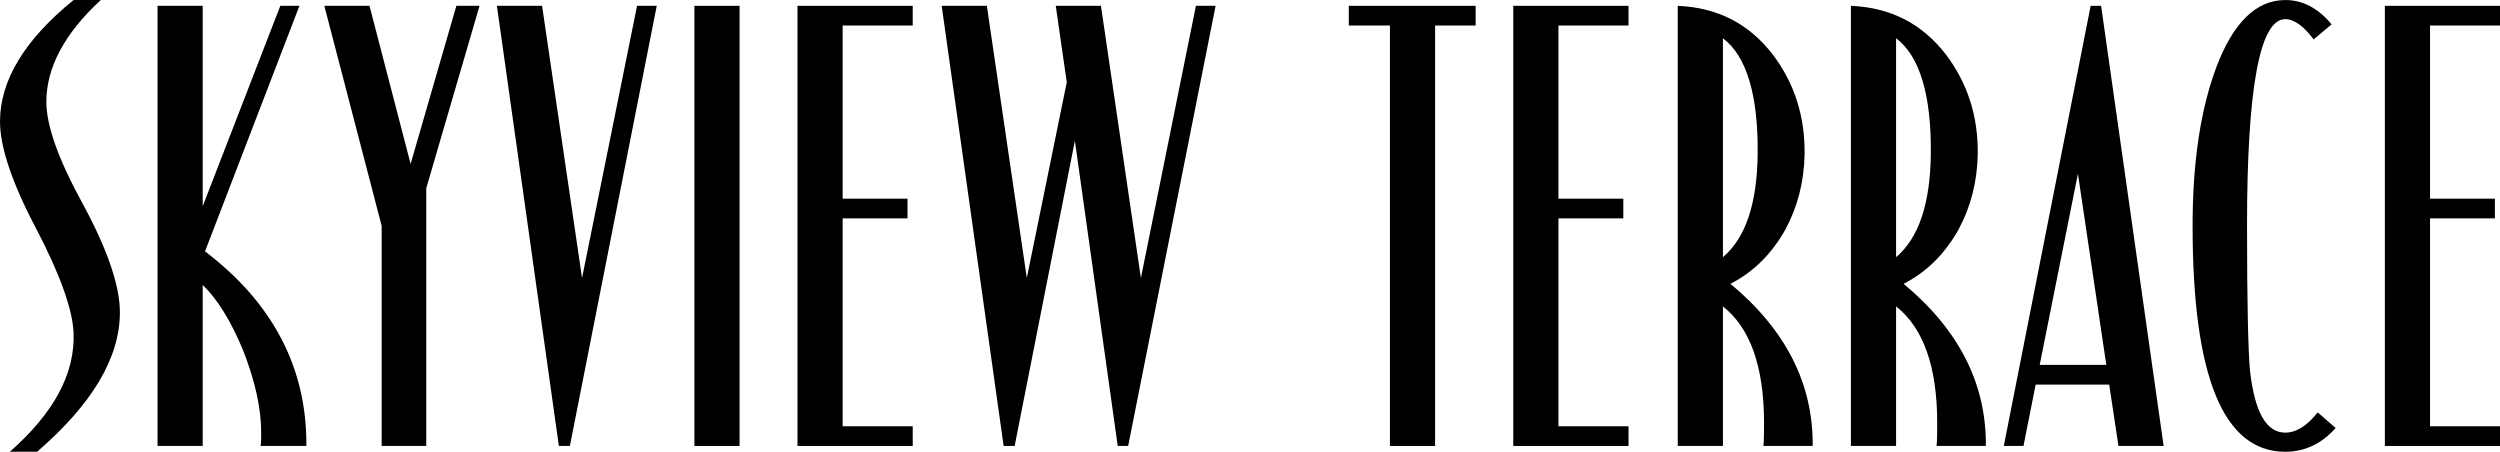 <?xml version="1.0" encoding="UTF-8" standalone="no"?>
<!DOCTYPE svg PUBLIC "-//W3C//DTD SVG 1.1//EN" "http://www.w3.org/Graphics/SVG/1.1/DTD/svg11.dtd">
<svg width="100%" height="100%" viewBox="0 0 963 174" version="1.1" xmlns="http://www.w3.org/2000/svg" xmlns:xlink="http://www.w3.org/1999/xlink" xml:space="preserve" xmlns:serif="http://www.serif.com/" style="fill-rule:evenodd;clip-rule:evenodd;stroke-linejoin:round;stroke-miterlimit:2;">
    <g transform="matrix(18.59,0,0,18.59,-1263.37,-502.345)">
        <g transform="matrix(12,0,0,12,67.78,36.263)">
            <path d="M0.189,-0.77L0.142,-0.77C0.057,-0.701 0.015,-0.631 0.015,-0.56C0.015,-0.517 0.035,-0.456 0.076,-0.378C0.118,-0.298 0.14,-0.237 0.142,-0.196C0.145,-0.125 0.108,-0.057 0.032,0.01L0.079,0.01C0.174,-0.072 0.222,-0.152 0.222,-0.231C0.222,-0.276 0.201,-0.338 0.159,-0.416C0.116,-0.494 0.095,-0.553 0.095,-0.594C0.095,-0.653 0.126,-0.712 0.189,-0.77Z" style="fill-rule:nonzero;"/>
        </g>
        <g transform="matrix(12,0,0,12,70.624,36.263)">
            <path d="M0.307,-0C0.308,-0.135 0.249,-0.247 0.132,-0.336L0.295,-0.76L0.262,-0.76L0.128,-0.414L0.128,-0.76L0.05,-0.76L0.05,-0L0.128,-0L0.128,-0.278C0.153,-0.254 0.176,-0.217 0.197,-0.167C0.218,-0.114 0.229,-0.066 0.229,-0.022C0.229,-0.015 0.229,-0.007 0.228,-0L0.307,-0Z" style="fill-rule:nonzero;"/>
        </g>
        <g transform="matrix(12,0,0,12,74.5,36.263)">
            <path d="M0.283,-0.76L0.243,-0.76L0.164,-0.487L0.093,-0.76L0.015,-0.76L0.114,-0.38L0.114,-0L0.191,-0L0.191,-0.445L0.283,-0.76Z" style="fill-rule:nonzero;"/>
        </g>
        <g transform="matrix(12,0,0,12,78.076,36.263)">
            <path d="M0.291,-0.76L0.257,-0.76L0.162,-0.29L0.093,-0.76L0.015,-0.76L0.122,-0L0.141,-0L0.291,-0.76Z" style="fill-rule:nonzero;"/>
        </g>
        <g transform="matrix(12,0,0,12,81.748,36.263)">
            <rect x="0.05" y="-0.76" width="0.078" height="0.76" style="fill-rule:nonzero;"/>
        </g>
        <g transform="matrix(12,0,0,12,83.884,36.263)">
            <path d="M0.249,-0L0.249,-0.034L0.128,-0.034L0.128,-0.393L0.24,-0.393L0.24,-0.427L0.128,-0.427L0.128,-0.726L0.249,-0.726L0.249,-0.76L0.05,-0.76L0.05,-0L0.249,-0Z" style="fill-rule:nonzero;"/>
        </g>
        <g transform="matrix(12,0,0,12,87.292,36.263)">
            <path d="M0.488,-0.76L0.454,-0.76L0.359,-0.29L0.29,-0.76L0.212,-0.76L0.231,-0.628L0.162,-0.29L0.093,-0.76L0.015,-0.76L0.122,-0L0.141,-0L0.245,-0.527L0.319,-0L0.337,-0L0.488,-0.76Z" style="fill-rule:nonzero;"/>
        </g>
        <g transform="matrix(12,0,0,12,95.728,36.263)">
            <path d="M0.234,-0.726L0.234,-0.76L0.015,-0.76L0.015,-0.726L0.086,-0.726L0.086,-0L0.164,-0L0.164,-0.726L0.234,-0.726Z" style="fill-rule:nonzero;"/>
        </g>
        <g transform="matrix(12,0,0,12,98.716,36.263)">
            <path d="M0.249,-0L0.249,-0.034L0.128,-0.034L0.128,-0.393L0.24,-0.393L0.24,-0.427L0.128,-0.427L0.128,-0.726L0.249,-0.726L0.249,-0.76L0.05,-0.76L0.05,-0L0.249,-0Z" style="fill-rule:nonzero;"/>
        </g>
        <g transform="matrix(12,0,0,12,102.124,36.263)">
            <path d="M0.283,-0C0.284,-0.108 0.236,-0.201 0.141,-0.28C0.182,-0.301 0.213,-0.333 0.236,-0.374C0.257,-0.413 0.268,-0.456 0.269,-0.503C0.27,-0.57 0.251,-0.627 0.214,-0.676C0.173,-0.729 0.119,-0.757 0.05,-0.76L0.05,-0L0.128,-0L0.128,-0.241C0.175,-0.204 0.199,-0.137 0.199,-0.04C0.199,-0.027 0.199,-0.013 0.198,-0L0.283,-0ZM0.188,-0.504C0.187,-0.418 0.167,-0.359 0.128,-0.326L0.128,-0.704C0.169,-0.673 0.189,-0.606 0.188,-0.504Z" style="fill-rule:nonzero;"/>
        </g>
        <g transform="matrix(12,0,0,12,105.712,36.263)">
            <path d="M0.283,-0C0.284,-0.108 0.236,-0.201 0.141,-0.28C0.182,-0.301 0.213,-0.333 0.236,-0.374C0.257,-0.413 0.268,-0.456 0.269,-0.503C0.27,-0.57 0.251,-0.627 0.214,-0.676C0.173,-0.729 0.119,-0.757 0.05,-0.76L0.05,-0L0.128,-0L0.128,-0.241C0.175,-0.204 0.199,-0.137 0.199,-0.04C0.199,-0.027 0.199,-0.013 0.198,-0L0.283,-0ZM0.188,-0.504C0.187,-0.418 0.167,-0.359 0.128,-0.326L0.128,-0.704C0.169,-0.673 0.189,-0.606 0.188,-0.504Z" style="fill-rule:nonzero;"/>
        </g>
        <g transform="matrix(12,0,0,12,109.3,36.263)">
            <path d="M0.291,-0L0.183,-0.76L0.165,-0.76L0.015,-0L0.049,-0L0.07,-0.106L0.197,-0.106L0.213,-0L0.291,-0ZM0.192,-0.14L0.077,-0.14L0.143,-0.47L0.192,-0.14Z" style="fill-rule:nonzero;"/>
        </g>
        <g transform="matrix(12,0,0,12,112.972,36.263)">
            <path d="M0.282,-0.031L0.251,-0.058C0.233,-0.035 0.214,-0.023 0.195,-0.023C0.162,-0.023 0.142,-0.059 0.134,-0.131C0.131,-0.164 0.129,-0.247 0.129,-0.38C0.129,-0.618 0.151,-0.737 0.195,-0.737C0.21,-0.737 0.227,-0.725 0.244,-0.702L0.275,-0.728C0.252,-0.756 0.225,-0.77 0.195,-0.77C0.145,-0.77 0.105,-0.731 0.076,-0.654C0.049,-0.582 0.035,-0.491 0.035,-0.38C0.035,-0.12 0.088,0.01 0.195,0.01C0.229,0.01 0.258,-0.004 0.282,-0.031Z" style="fill-rule:nonzero;"/>
        </g>
        <g transform="matrix(12,0,0,12,116.776,36.263)">
            <path d="M0.249,-0L0.249,-0.034L0.128,-0.034L0.128,-0.393L0.24,-0.393L0.24,-0.427L0.128,-0.427L0.128,-0.726L0.249,-0.726L0.249,-0.76L0.05,-0.76L0.05,-0L0.249,-0Z" style="fill-rule:nonzero;"/>
        </g>
    </g>
</svg>
